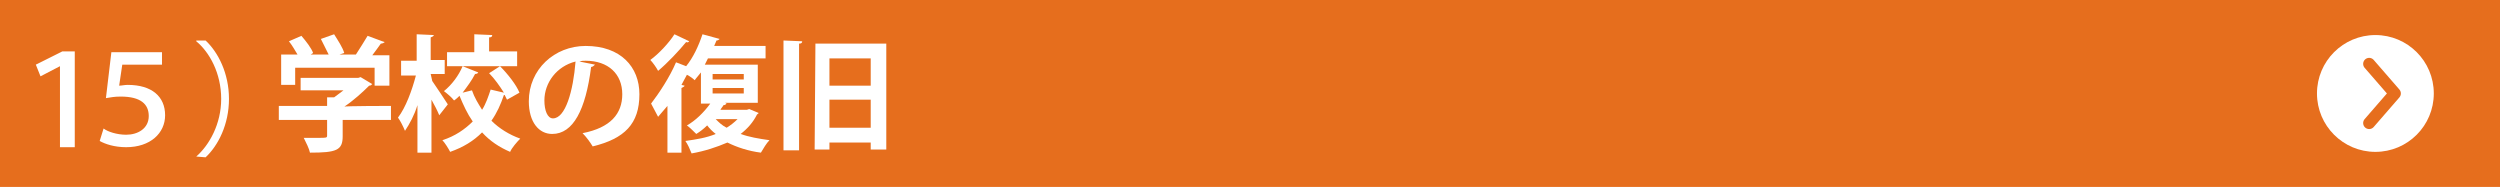 <?xml version="1.0" encoding="utf-8"?>
<!-- Generator: Adobe Illustrator 27.0.1, SVG Export Plug-In . SVG Version: 6.00 Build 0)  -->
<svg version="1.1" id="_レイヤー_2" xmlns="http://www.w3.org/2000/svg" xmlns:xlink="http://www.w3.org/1999/xlink" x="0px"
	 y="0px" viewBox="0 0 321 24" style="enable-background:new 0 0 321 24;" xml:space="preserve">
<style type="text/css">
	.st0{fill:#E66E1D;}
	.st1{fill:#FFFFFF;}
	.st2{fill:none;stroke:#E66E1D;stroke-width:1.542;stroke-linecap:round;stroke-linejoin:round;}
</style>
<rect y="0" class="st0" width="321" height="24"/>
<g>
	<path class="st1" d="M50.2,13.6v1.8H44v2.1c0,1.8-0.8,2.1-4.2,2.1c-0.1-0.5-0.5-1.3-0.8-1.9c0.7,0,1.4,0,1.9,0c1,0,1.1,0,1.1-0.3
		v-2h-6.2v-1.8H42v-1.1l0.9,0c0.4-0.3,0.8-0.6,1.2-0.9h-5.5V10H46l0.3-0.1l1.5,0.9c-0.1,0.1-0.2,0.2-0.4,0.2c-0.8,0.8-2,1.9-3.2,2.7
		C44.1,13.6,50.2,13.6,50.2,13.6z M37.9,8.7v2.2h-1.8V7h2.1c-0.3-0.5-0.7-1.2-1.1-1.7l1.6-0.7c0.6,0.7,1.3,1.6,1.5,2.2L39.9,7h2.3
		c-0.3-0.6-0.7-1.4-1-2l1.7-0.6c0.5,0.8,1.1,1.7,1.3,2.4L43.6,7h2.1c0.5-0.8,1.1-1.7,1.5-2.4c2.1,0.8,2.2,0.8,2.2,0.8
		c-0.1,0.1-0.3,0.2-0.5,0.2c-0.3,0.4-0.7,1-1.1,1.5H50v3.9h-1.9V8.7L37.9,8.7L37.9,8.7z"/>
	<path class="st1" d="M55.5,10.4c0.4,0.6,1.7,2.5,2,3l-1.1,1.4c-0.2-0.5-0.6-1.3-1-2v6.8h-1.8v-6.1c-0.4,1.3-1,2.4-1.6,3.3
		c-0.2-0.5-0.6-1.3-0.9-1.7c1-1.3,1.8-3.5,2.3-5.4h-1.9V7.8h2V4.4l2.2,0.1c0,0.1-0.1,0.2-0.4,0.3v2.9h1.8v1.8h-1.8L55.5,10.4
		L55.5,10.4z M64.2,8.5c1,1,2.1,2.4,2.5,3.4l-1.6,0.9c-0.1-0.2-0.2-0.4-0.3-0.6c0,0-0.1,0-0.1,0c-0.4,1.2-0.9,2.3-1.6,3.3
		c1,1,2.3,1.8,3.7,2.3c-0.4,0.4-1.1,1.2-1.3,1.7c-1.4-0.6-2.6-1.4-3.6-2.5c-1.1,1.1-2.4,1.9-4.1,2.5c-0.2-0.4-0.7-1.2-1-1.5
		c1.6-0.5,2.9-1.4,3.9-2.4c-0.7-1-1.2-2.1-1.7-3.3c-0.2,0.2-0.4,0.4-0.7,0.6c-0.3-0.4-0.9-0.9-1.3-1.2c1-0.8,1.9-2,2.4-3.2l2,0.8
		c0,0.1-0.2,0.2-0.4,0.2c-0.4,0.8-1,1.6-1.6,2.4l1.2-0.3c0.3,0.9,0.8,1.7,1.3,2.5c0.5-0.8,0.8-1.7,1.1-2.6l1.7,0.4
		c-0.5-0.8-1.2-1.8-1.9-2.5L64.2,8.5L64.2,8.5z M66.4,6.7v1.8h-9V6.7h3.5V4.4l2.3,0.1c0,0.2-0.1,0.3-0.4,0.3v1.8H66.4L66.4,6.7z"/>
	<path class="st1" d="M76.4,8.3c-0.1,0.1-0.3,0.3-0.5,0.3c-0.7,5.5-2.3,8.6-5,8.6c-1.7,0-3-1.5-3-4.2c0-4.1,3.3-7.1,7.3-7.1
		c4.5,0,6.9,2.7,6.9,6.2c0,3.8-1.9,5.7-6,6.7c-0.3-0.5-0.8-1.2-1.3-1.7c3.6-0.7,5.1-2.5,5.1-5c0-2.6-1.8-4.3-4.7-4.3
		c-0.3,0-0.5,0-0.8,0.1L76.4,8.3L76.4,8.3z M73.9,7.9c-2.4,0.6-4,2.7-4,5c0,1.3,0.4,2.3,1.1,2.3C72.6,15.2,73.6,11.7,73.9,7.9z"/>
	<path class="st1" d="M96.2,14l1.2,0.5c0,0.1-0.1,0.1-0.2,0.2c-0.5,1-1.2,1.8-2.1,2.5c1.1,0.4,2.3,0.6,3.7,0.8
		c-0.4,0.4-0.8,1.1-1.1,1.6c-1.6-0.2-3.1-0.7-4.3-1.3c-1.4,0.6-2.9,1.1-4.6,1.4c-0.2-0.5-0.5-1.2-0.8-1.6c1.4-0.2,2.7-0.4,3.9-0.9
		c-0.4-0.3-0.8-0.7-1.1-1.1c-0.4,0.4-0.9,0.8-1.4,1.1c-0.3-0.3-0.8-0.8-1.2-1.1c1.1-0.6,2.2-1.7,3-2.8h-1.2v-4
		c-0.3,0.4-0.6,0.7-0.8,1c-0.2-0.2-0.6-0.5-1-0.7c-0.2,0.4-0.5,0.9-0.7,1.3l0.4,0.1c0,0.1-0.2,0.2-0.4,0.3v8.3h-1.8v-6
		c-0.4,0.5-0.8,0.9-1.2,1.4c-0.2-0.4-0.7-1.3-0.9-1.7C84.6,12,86,9.9,86.8,8l1.3,0.5c0.9-1.1,1.6-2.6,2.1-4.1L92.4,5
		c-0.1,0.1-0.2,0.2-0.4,0.2c-0.1,0.2-0.2,0.5-0.3,0.7h6.6v1.6h-7.4l-0.4,0.8h6.8v4.9h-4.2l0.2,0.1c-0.1,0.1-0.2,0.2-0.4,0.2
		c-0.1,0.2-0.3,0.4-0.4,0.6h3.4L96.2,14L96.2,14z M88.5,5.3c-0.1,0.1-0.2,0.2-0.4,0.1c-0.9,1.1-2.4,2.7-3.6,3.7
		c-0.2-0.4-0.7-1.1-1-1.4c1.1-0.8,2.4-2.2,3.1-3.3L88.5,5.3L88.5,5.3z M91.5,9.5v0.7h4V9.5H91.5z M91.5,11.3V12h4v-0.7
		C95.5,11.3,91.5,11.3,91.5,11.3z M91.9,15.3c0.4,0.4,0.8,0.8,1.4,1.1c0.5-0.3,1-0.7,1.4-1.1H91.9z"/>
	<path class="st1" d="M100.6,19.3V5.2l2.4,0.1c0,0.2-0.1,0.3-0.4,0.3v13.7C102.6,19.3,100.6,19.3,100.6,19.3z M104.7,5.6h9.1v13.6
		h-2v-0.9h-5.3v0.9h-1.9L104.7,5.6L104.7,5.6z M111.8,7.5h-5.3V11h5.3V7.5z M106.5,16.4h5.3v-3.6h-5.3V16.4z"/>
</g>
<circle class="st1" cx="305" cy="12" r="7.5"/>
<polyline class="st2" points="304.2,8.2 307.5,12 304.2,15.8 "/>
<g>
	<path class="st1" d="M7.7,8.5L7.7,8.5L5.2,9.8L4.6,8.3L8,6.6h1.6v12.3H7.7V8.5z"/>
	<path class="st1" d="M14.3,6.7h6.5v1.6h-5.1l-0.4,2.7c0.3,0,0.7-0.1,1.1-0.1c3.1,0,4.8,1.5,4.8,3.9c0,2.3-1.9,4.1-5,4.1
		c-1.5,0-2.7-0.4-3.4-0.8l0.5-1.6c0.5,0.4,1.7,0.8,2.9,0.8c1.5,0,2.9-0.8,2.9-2.4c0-1.5-1-2.5-3.6-2.5c-0.8,0-1.3,0.1-1.9,0.2
		L14.3,6.7z"/>
	<path class="st1" d="M25.2,20.1c1.7-1.5,3.2-4.2,3.2-7.4c0-3.3-1.5-6-3.2-7.4V5.2h1.2c1.6,1.5,3,4.2,3,7.5s-1.4,6-3,7.5L25.2,20.1
		L25.2,20.1z"/>
</g>
</svg>
